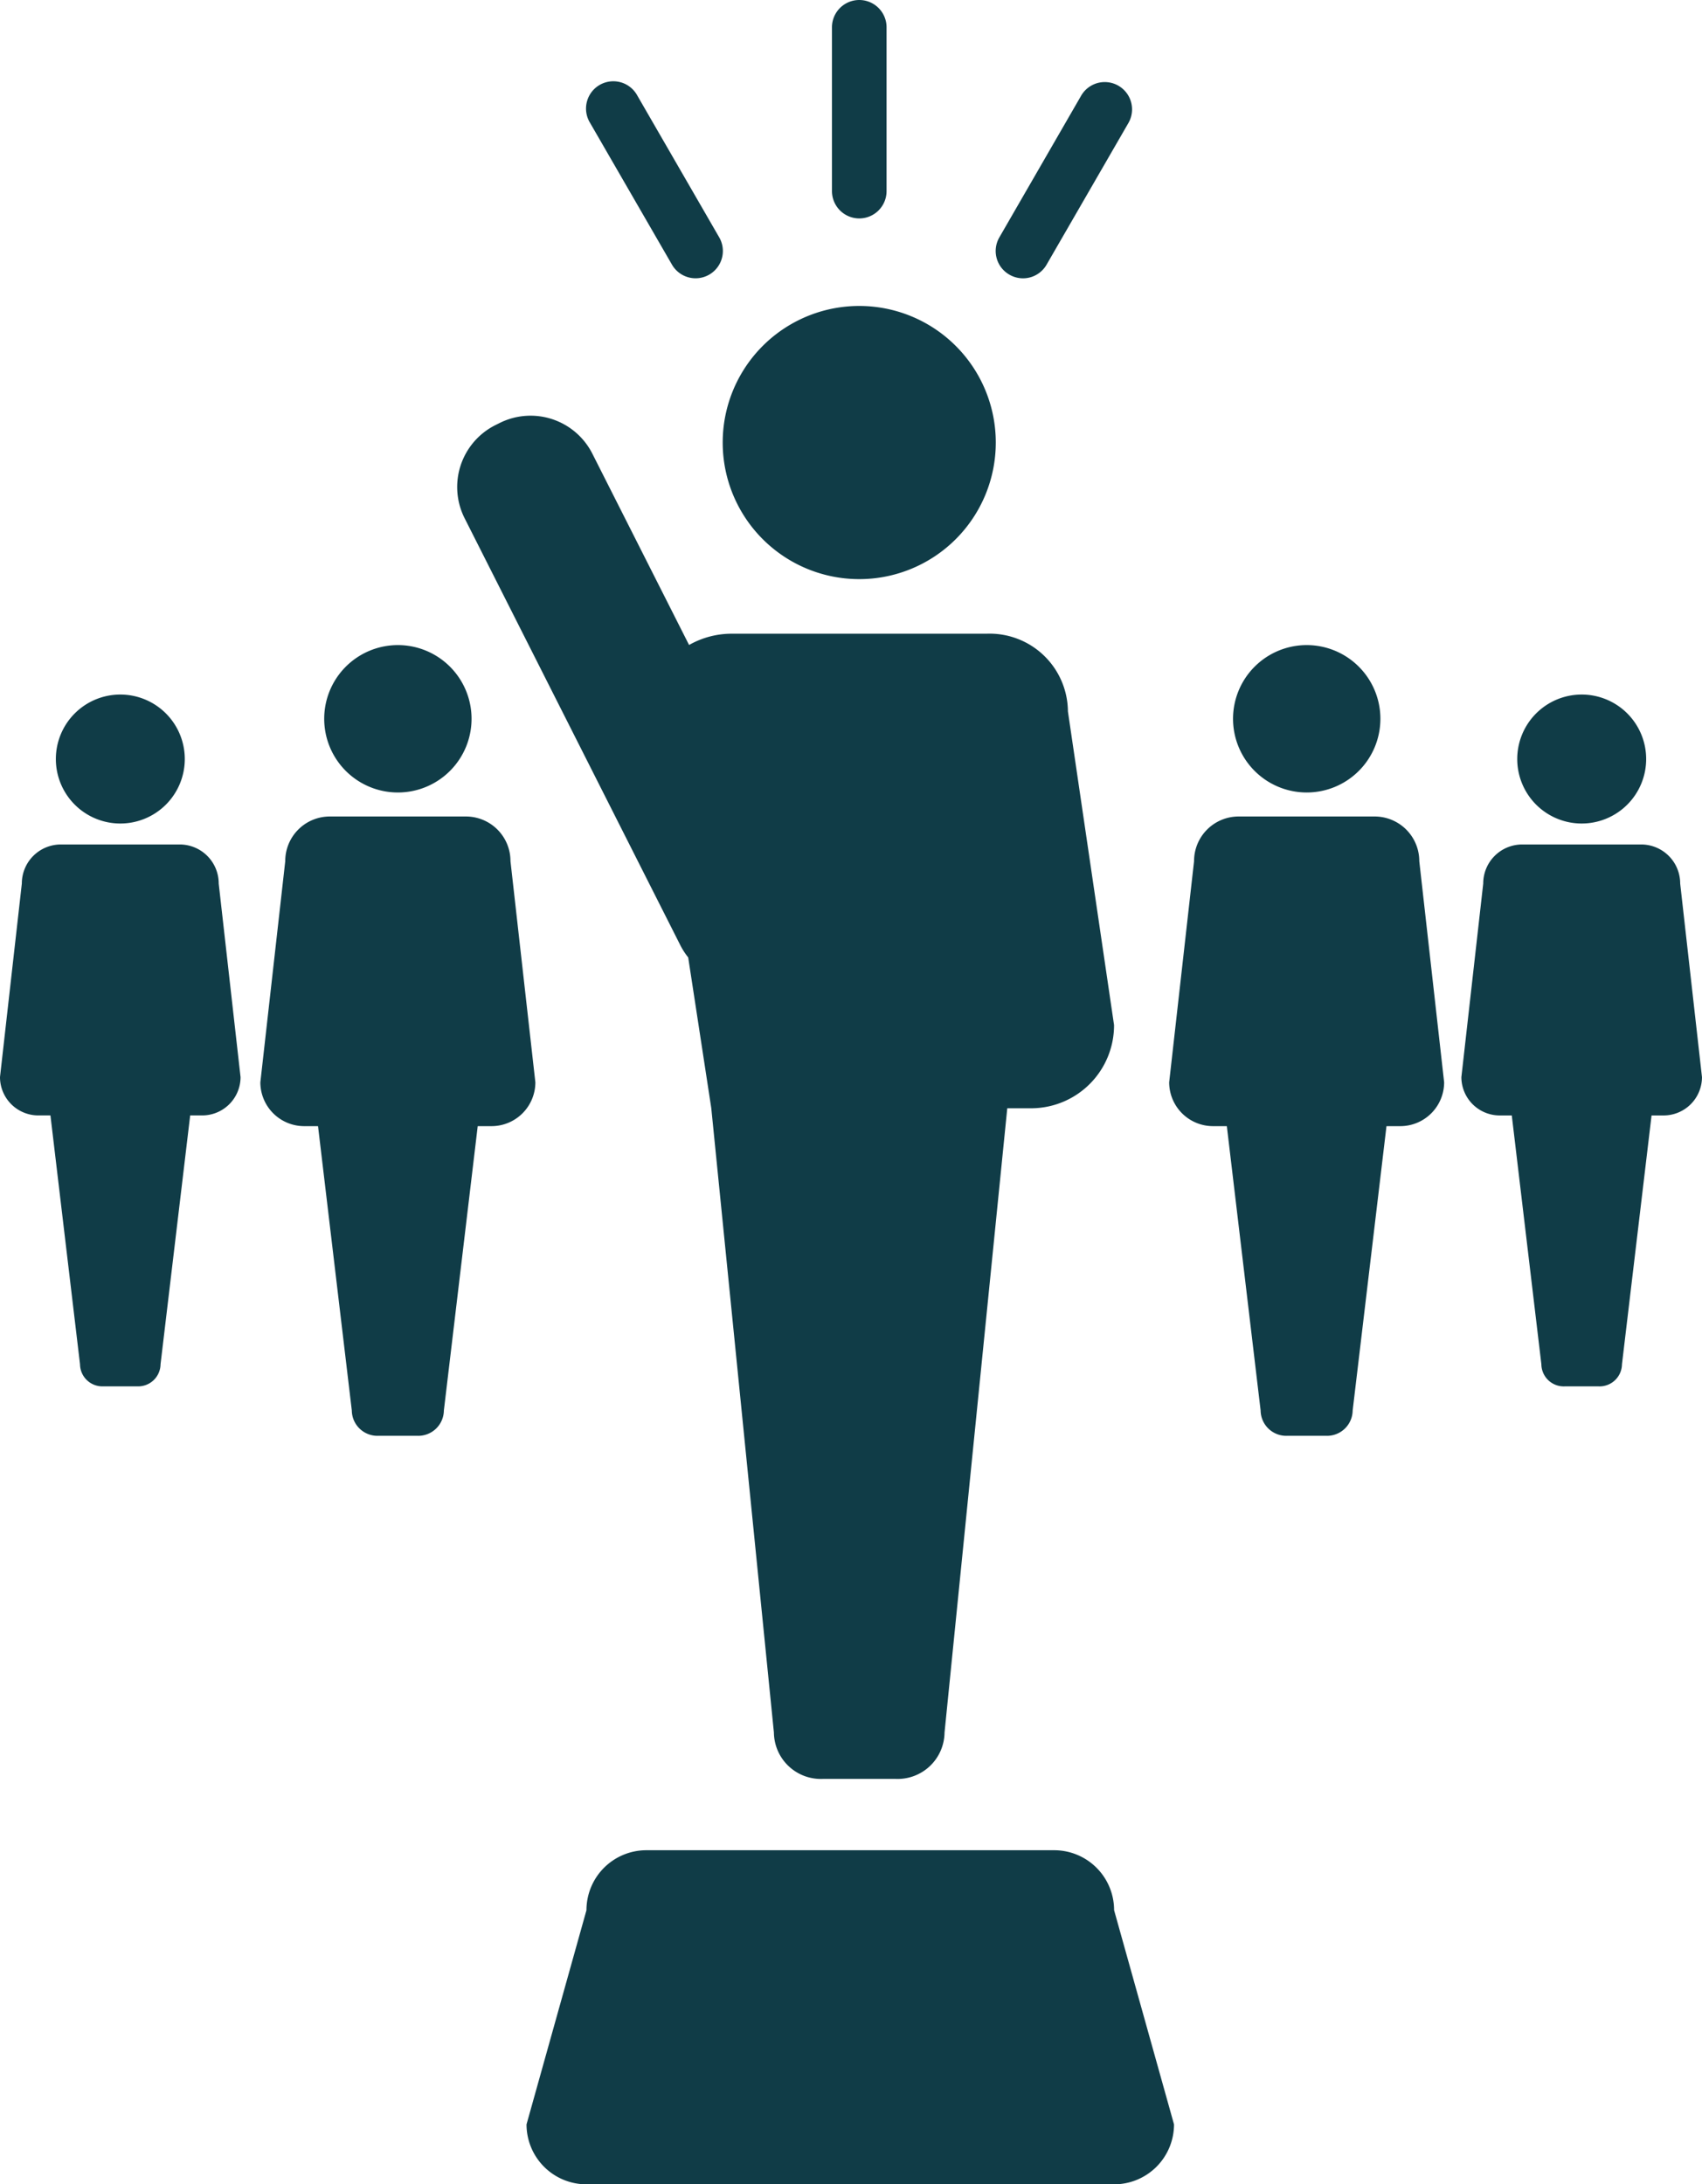 <svg id="グループ_2756" data-name="グループ 2756" xmlns="http://www.w3.org/2000/svg" xmlns:xlink="http://www.w3.org/1999/xlink" width="77.943" height="100" viewBox="0 0 77.943 100">
  <defs>
    <clipPath id="clip-path">
      <rect id="長方形_25912" data-name="長方形 25912" width="77.943" height="100" fill="none"/>
    </clipPath>
  </defs>
  <g id="グループ_2755" data-name="グループ 2755" clip-path="url(#clip-path)">
    <path id="パス_971" data-name="パス 971" d="M73.03,81.341a3.242,3.242,0,0,0,.358.554l1.057,6.9,2.868,28.586a2.149,2.149,0,0,0,2.274,2.12h3.266a2.149,2.149,0,0,0,2.274-2.12L88,88.8H89.16a3.8,3.8,0,0,0,3.73-3.809L90.777,70.63a3.586,3.586,0,0,0-3.731-3.555H75.4a3.947,3.947,0,0,0-1.972.516L69,58.835a3.171,3.171,0,0,0-4.261-1.4l-.189.094a3.171,3.171,0,0,0-1.4,4.261Z" transform="translate(-41.872 -38.063)" fill="#103c47"/>
    <path id="パス_972" data-name="パス 972" d="M105.541,42.02a6.253,6.253,0,1,1-6.254,6.253,6.253,6.253,0,0,1,6.254-6.253" transform="translate(-66.191 -28.013)" fill="#103c47"/>
    <path id="パス_973" data-name="パス 973" d="M115.549,10a1.251,1.251,0,0,0,1.25-1.25V1.25a1.25,1.25,0,1,0-2.5,0v7.5A1.252,1.252,0,0,0,115.549,10" transform="translate(-76.199)" fill="#103c47"/>
    <path id="パス_974" data-name="パス 974" d="M84.487,19.613a1.249,1.249,0,1,0,2.163-1.25L82.9,11.872a1.25,1.25,0,1,0-2.164,1.25Z" transform="translate(-53.714 -7.497)" fill="#103c47"/>
    <path id="パス_975" data-name="パス 975" d="M137.416,20.07a1.244,1.244,0,0,0,1.706-.455l3.751-6.492a1.25,1.25,0,0,0-2.165-1.25l-3.748,6.491a1.246,1.246,0,0,0,.456,1.706" transform="translate(-91.194 -7.498)" fill="#103c47"/>
    <path id="パス_976" data-name="パス 976" d="M170.067,112.14h-6.289a2.04,2.04,0,0,0-2.013,2.044l-1.14,10.125a2.01,2.01,0,0,0,2.014,2.007h.627l1.547,13.017a1.174,1.174,0,0,0,1.227,1.159H167.8a1.175,1.175,0,0,0,1.228-1.159l1.549-13.017h.627a2.009,2.009,0,0,0,2.013-2.007l-1.138-10.125a2.043,2.043,0,0,0-2.014-2.044" transform="translate(-107.083 -74.76)" fill="#103c47"/>
    <path id="パス_977" data-name="パス 977" d="M172.776,88.6a3.374,3.374,0,1,1-3.375,3.374,3.374,3.374,0,0,1,3.375-3.374" transform="translate(-112.934 -59.067)" fill="#103c47"/>
    <path id="パス_978" data-name="パス 978" d="M47.221,114.184a2.04,2.04,0,0,0-2.013-2.044H38.919a2.039,2.039,0,0,0-2.012,2.044l-1.14,10.125a2.009,2.009,0,0,0,2.013,2.007h.628l1.547,13.017a1.173,1.173,0,0,0,1.227,1.159h1.761a1.174,1.174,0,0,0,1.228-1.159l1.55-13.017h.627a2.009,2.009,0,0,0,2.013-2.007Z" transform="translate(-23.844 -74.76)" fill="#103c47"/>
    <path id="パス_979" data-name="パス 979" d="M47.915,88.6a3.374,3.374,0,1,1-3.374,3.374A3.374,3.374,0,0,1,47.915,88.6" transform="translate(-29.694 -59.067)" fill="#103c47"/>
    <path id="パス_980" data-name="パス 980" d="M210.794,117.773a1.786,1.786,0,0,0-1.76-1.791h-5.5a1.786,1.786,0,0,0-1.76,1.791l-1,8.859a1.756,1.756,0,0,0,1.76,1.755h.548l1.355,11.391a1.024,1.024,0,0,0,1.074,1.012h1.542a1.027,1.027,0,0,0,1.075-1.012l1.355-11.391h.548a1.757,1.757,0,0,0,1.761-1.755Z" transform="translate(-133.85 -77.321)" fill="#103c47"/>
    <path id="パス_981" data-name="パス 981" d="M211.4,95.39a2.952,2.952,0,1,1-2.951,2.952A2.952,2.952,0,0,1,211.4,95.39" transform="translate(-138.967 -63.593)" fill="#103c47"/>
    <path id="パス_982" data-name="パス 982" d="M8.26,115.982h-5.5A1.787,1.787,0,0,0,1,117.772l-1,8.859a1.756,1.756,0,0,0,1.76,1.755h.55l1.354,11.391a1.024,1.024,0,0,0,1.074,1.012H6.279a1.025,1.025,0,0,0,1.073-1.012l1.357-11.391h.548a1.756,1.756,0,0,0,1.759-1.755l-1-8.859a1.786,1.786,0,0,0-1.76-1.79" transform="translate(0 -77.321)" fill="#103c47"/>
    <path id="パス_983" data-name="パス 983" d="M10.626,95.39a2.952,2.952,0,1,1-2.952,2.952,2.952,2.952,0,0,1,2.952-2.952" transform="translate(-5.116 -63.593)" fill="#103c47"/>
    <path id="パス_984" data-name="パス 984" d="M96.5,254.114H77.825a2.744,2.744,0,0,0-2.744,2.745l-2.745,9.807a2.744,2.744,0,0,0,2.745,2.743H99.244a2.744,2.744,0,0,0,2.744-2.743l-2.744-9.807a2.744,2.744,0,0,0-2.743-2.745" transform="translate(-48.224 -169.409)" fill="#103c47"/>
  </g>
</svg>
